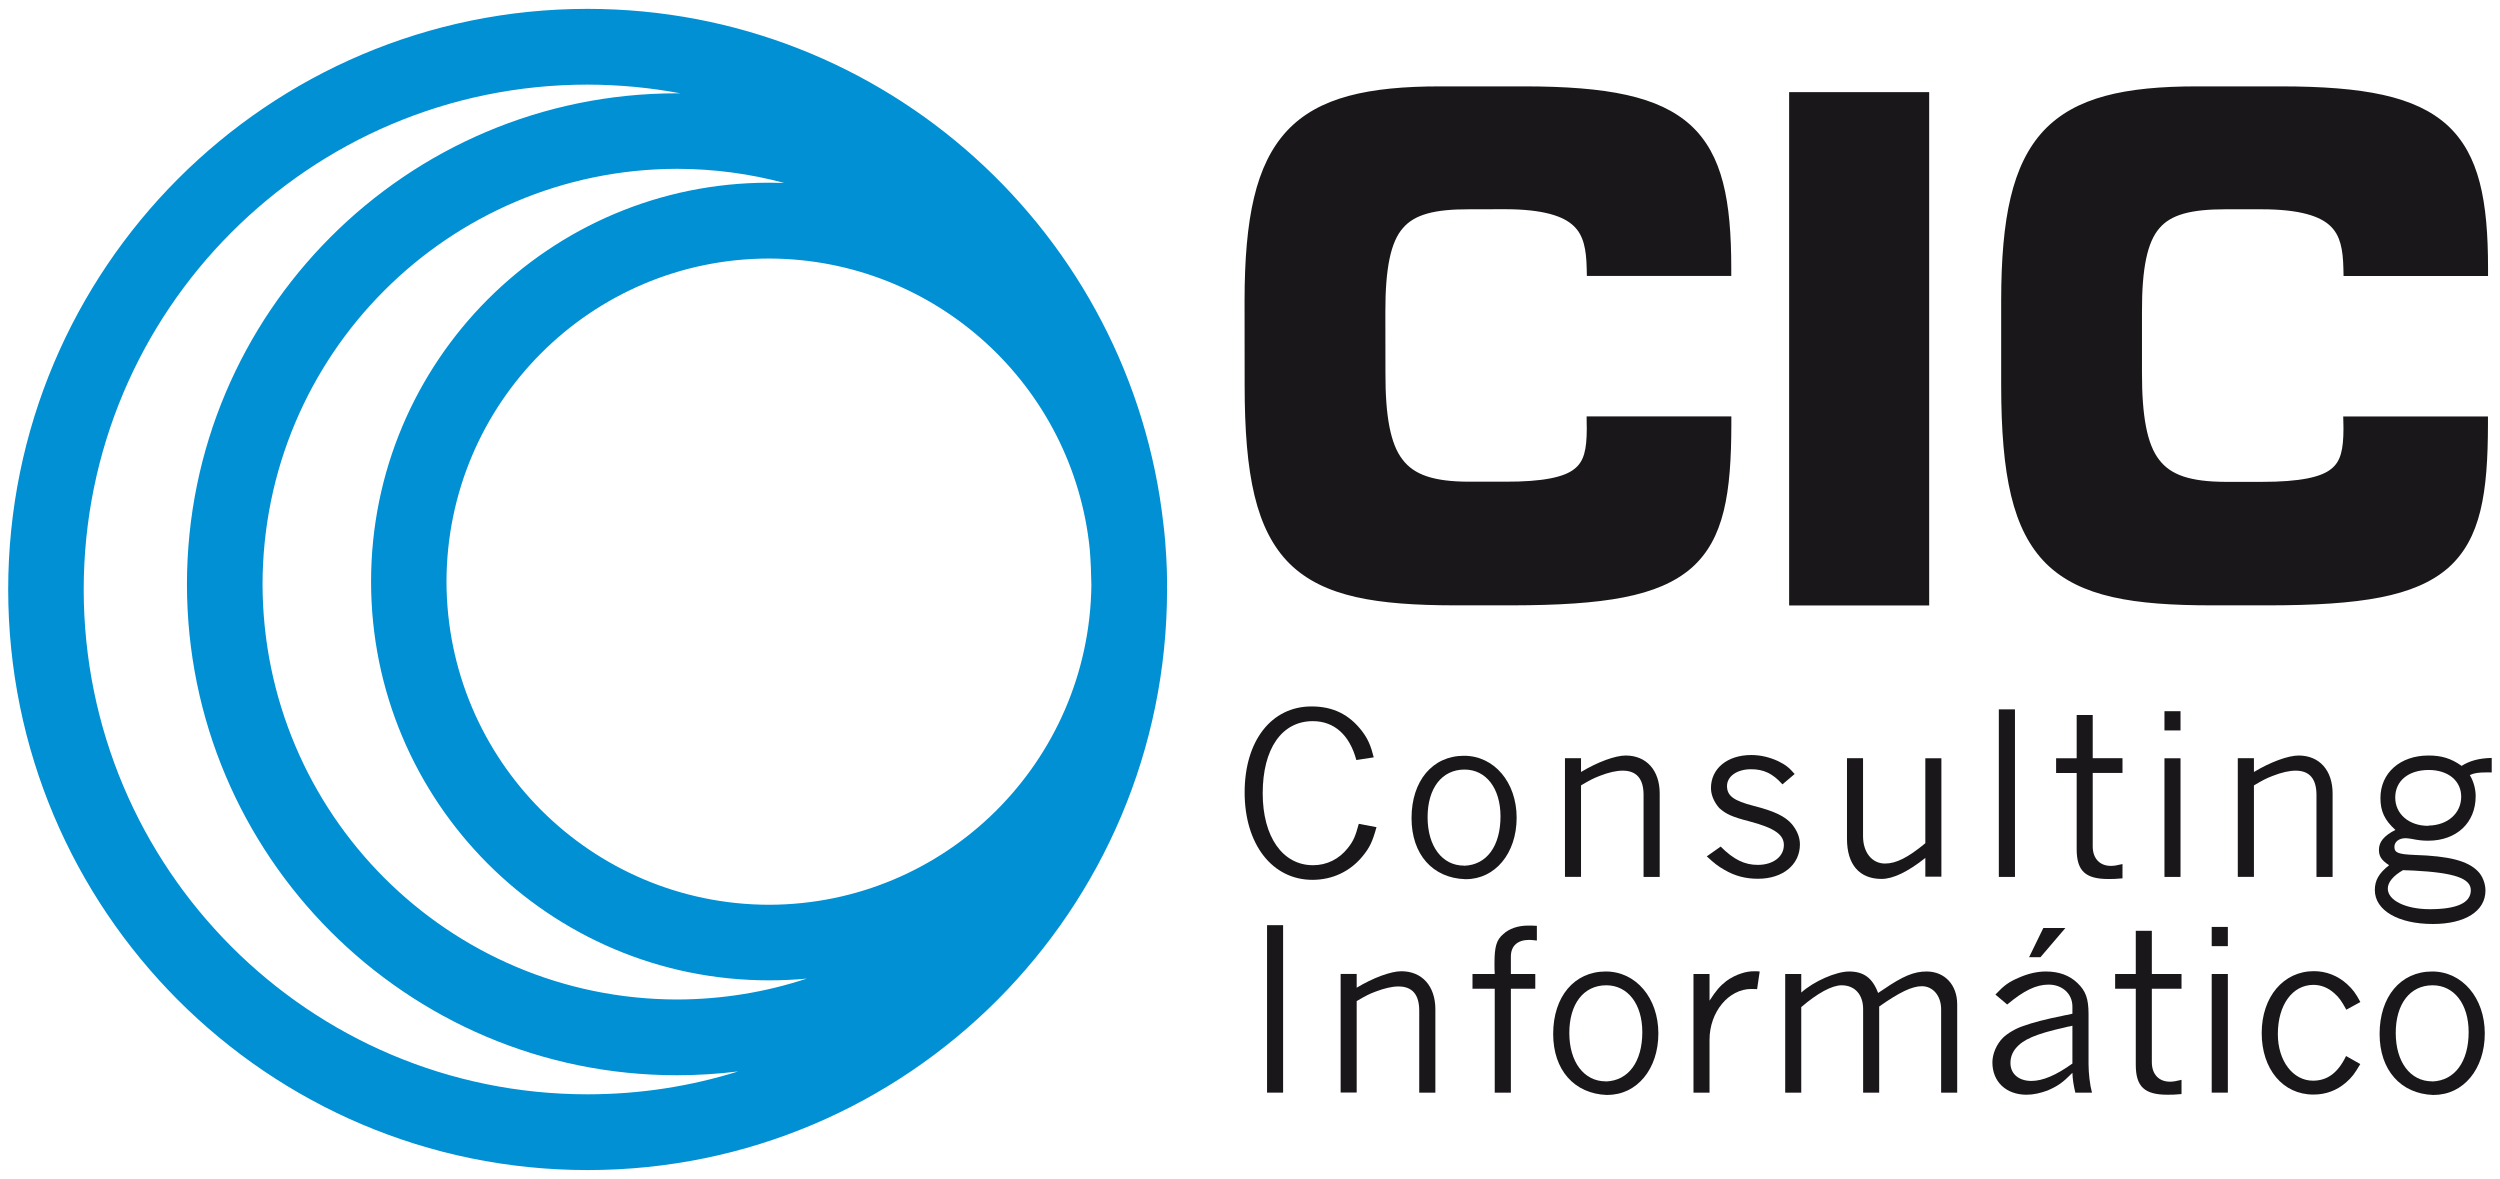 <?xml version="1.0" encoding="utf-8"?>
<!-- Generator: Adobe Illustrator 27.9.0, SVG Export Plug-In . SVG Version: 6.00 Build 0)  -->
<svg version="1.1" id="Capa_1" xmlns="http://www.w3.org/2000/svg" xmlns:xlink="http://www.w3.org/1999/xlink" x="0px" y="0px"
	 viewBox="0 0 299 141" style="enable-background:new 0 0 299 141;" xml:space="preserve">
<style type="text/css">
	.st0{fill:#1A171A;}
	.st1{fill-rule:evenodd;clip-rule:evenodd;fill:#1A171A;}
	.st2{fill:#0090D3;}
</style>
<g>
	<g id="tipografía_2_">
		<polygon class="st0" points="151.54,130.68 153.46,130.68 153.46,110.65 151.54,110.65 151.54,130.68 		"/>
		<path class="st0" d="M162.26,119.73c1.06-0.62,1.47-0.84,2.25-1.13c1.05-0.4,1.98-0.62,2.74-0.62c1.66,0,2.49,0.97,2.49,2.89v9.81
			h1.93v-9.97c0-2.76-1.58-4.55-4.07-4.55c-1.25,0-3.39,0.79-5.34,1.97v-1.65h-1.92v14.19h1.92V119.73L162.26,119.73z"/>
		<path class="st0" d="M176.11,116.49v1.76h2.66v12.43h1.93v-12.43h2.92v-1.76h-2.92v-2.08c0-1.27,0.78-2,2.21-2
			c0.19,0,0.49,0.03,0.9,0.08v-1.76c-0.41-0.03-0.76-0.03-1.06-0.03c-1.17,0-2.25,0.35-2.97,1.03c-0.8,0.68-1.04,1.49-1.04,3.49
			c0,0.43,0,0.84,0.03,1.27H176.11L176.11,116.49z"/>
		<path class="st1" d="M192.27,130.95c3.5,0,6.07-3.08,6.07-7.35c0-4.24-2.68-7.41-6.29-7.41c-3.76,0-6.29,3-6.29,7.47
			c0,4.32,2.53,7.16,6.43,7.3H192.27L192.27,130.95z M192.05,129.33c-2.62,0-4.36-2.33-4.36-5.79c0-3.46,1.7-5.7,4.42-5.7
			c2.57,0,4.31,2.24,4.31,5.6c0,3.54-1.65,5.79-4.31,5.9H192.05L192.05,129.33z"/>
		<path class="st0" d="M204.46,124.36c0-3.33,2.28-6.08,5.01-6.08c0.16,0,0.38,0,0.68,0.02l0.31-2.11
			c-0.25-0.03-0.44-0.03-0.63-0.03c-0.52,0-1.03,0.08-1.54,0.25c-0.62,0.19-1.25,0.51-1.82,0.92c-0.78,0.62-1.19,1.08-2.01,2.35
			v-3.19h-1.92v14.19h1.92V124.36L204.46,124.36z"/>
		<path class="st0" d="M215.44,120.44c1.92-1.65,3.66-2.6,4.82-2.6c1.57,0,2.57,1.11,2.57,2.84v10h1.92v-10.3
			c2.41-1.7,3.93-2.43,5.1-2.43c1.33,0,2.31,1.14,2.31,2.76v9.97h1.92v-10.57c0-2.32-1.49-3.92-3.66-3.92
			c-1.49,0-2.82,0.54-5.15,2.14l-0.65,0.43c-0.66-1.78-1.71-2.57-3.47-2.57c-1.54,0-4.21,1.16-5.72,2.52v-2.22h-1.92v14.19h1.92
			V120.44L215.44,120.44z"/>
		<path class="st1" d="M242.68,114.48h1.36l2.98-3.49h-2.64L242.68,114.48L242.68,114.48z M247.86,122.68v4.52
			c-1.95,1.4-3.55,2.08-4.91,2.08c-1.52,0-2.5-0.86-2.5-2.14c0-0.67,0.22-1.27,0.65-1.78c0.88-1.05,2.39-1.7,5.78-2.46
			c0.33-0.09,0.57-0.14,0.73-0.16L247.86,122.68L247.86,122.68z M247.86,128.31c0.03,0.78,0.13,1.46,0.35,2.37h1.99
			c-0.25-0.92-0.41-2.35-0.41-3.4v-5.98c0-1.86-0.33-2.79-1.36-3.76c-0.94-0.89-2.19-1.35-3.74-1.35c-1.03,0-2.11,0.25-3.17,0.71
			c-1.27,0.54-1.79,0.91-2.87,2.05l1.41,1.19c2.01-1.68,3.46-2.38,4.96-2.38c1.65,0,2.84,1.11,2.84,2.62v0.86l-0.6,0.14
			c-0.16,0.02-0.35,0.05-0.57,0.11c-2.01,0.4-3.58,0.81-4.71,1.22c-0.92,0.3-1.9,0.89-2.45,1.43c-0.76,0.78-1.24,1.92-1.24,2.92
			c0,2.33,1.65,3.87,4.09,3.87c0.81,0,1.65-0.19,2.52-0.51C246.15,129.87,246.69,129.49,247.86,128.31L247.86,128.31z"/>
		<path class="st0" d="M255.44,116.49h-2.47v1.76h2.47v9.11c0,2.62,1.06,3.57,3.79,3.57c0.54,0,0.84,0,1.68-0.08v-1.7
			c-0.68,0.16-0.98,0.22-1.38,0.22c-1.33,0-2.17-0.89-2.17-2.33v-8.79h3.55v-1.76h-3.55v-5.17h-1.92V116.49L255.44,116.49z"/>
		<path class="st1" d="M264.52,113.16h1.93v-2.3h-1.93V113.16L264.52,113.16z M264.52,130.68h1.93v-14.19h-1.93V130.68
			L264.52,130.68z"/>
		<path class="st0" d="M280.59,126.3c-0.98,2.03-2.25,2.95-3.96,2.95c-2.38,0-4.2-2.35-4.2-5.57c0-3.49,1.74-5.89,4.26-5.89
			c0.92,0,1.76,0.35,2.49,1c0.59,0.52,0.86,0.92,1.44,1.97l1.68-0.92c-0.59-1.11-0.92-1.51-1.58-2.13
			c-1.13-1.03-2.52-1.56-3.98-1.56c-3.64,0-6.24,3.08-6.24,7.4c0,4.33,2.54,7.36,6.18,7.36c1.46,0,2.76-0.46,3.9-1.44
			c0.71-0.62,1.03-1.05,1.71-2.21L280.59,126.3L280.59,126.3z"/>
		<path class="st1" d="M291.11,130.95c3.5,0,6.07-3.08,6.07-7.35c0-4.24-2.69-7.41-6.29-7.41c-3.77,0-6.29,3-6.29,7.47
			c0,4.32,2.52,7.16,6.42,7.3H291.11L291.11,130.95z M290.89,129.33c-2.63,0-4.36-2.33-4.36-5.79c0-3.46,1.7-5.7,4.41-5.7
			c2.57,0,4.31,2.24,4.31,5.6c0,3.54-1.66,5.79-4.31,5.9H290.89L290.89,129.33z"/>
		<path class="st0" d="M162.51,98.53c-0.4,1.49-0.65,2.08-1.33,2.92c-1.03,1.3-2.49,2.03-4.14,2.03c-3.64,0-6.02-3.4-6.02-8.6
			c0-5.33,2.28-8.63,5.99-8.63c2.57,0,4.4,1.65,5.21,4.65l2.08-0.32c-0.35-1.41-0.71-2.22-1.38-3.11c-1.55-2.03-3.5-2.98-6.06-2.98
			c-4.8,0-8,4.11-8,10.28c0,6.22,3.31,10.46,8.11,10.46c2.38,0,4.52-1,6.01-2.84c0.84-1.03,1.16-1.7,1.65-3.46L162.51,98.53
			L162.51,98.53z"/>
		<path class="st1" d="M175.32,105.15c3.49,0,6.07-3.08,6.07-7.35c0-4.24-2.69-7.41-6.29-7.41c-3.77,0-6.28,3-6.28,7.46
			c0,4.33,2.52,7.17,6.42,7.3H175.32L175.32,105.15z M175.1,103.53c-2.62,0-4.36-2.32-4.36-5.79c0-3.46,1.7-5.7,4.42-5.7
			c2.58,0,4.3,2.25,4.3,5.6c0,3.54-1.64,5.79-4.3,5.9H175.1L175.1,103.53z"/>
		<path class="st0" d="M189.09,93.93c1.06-0.62,1.46-0.84,2.25-1.14c1.05-0.41,1.97-0.62,2.74-0.62c1.65,0,2.49,0.97,2.49,2.9v9.81
			h1.93V94.9c0-2.76-1.58-4.54-4.07-4.54c-1.25,0-3.39,0.79-5.34,1.97v-1.65h-1.92v14.19h1.92V93.93L189.09,93.93z"/>
		<path class="st0" d="M204.13,102.42c0.95,0.87,1.33,1.17,2.09,1.6c1.28,0.76,2.58,1.08,4.04,1.08c2.96,0,5.01-1.68,5.01-4.11
			c0-0.84-0.33-1.65-0.95-2.41c-0.81-0.95-2.11-1.57-4.55-2.19c-2.44-0.62-3.22-1.22-3.22-2.38s1.19-2.01,2.88-2.01
			c1.51,0,2.6,0.52,3.75,1.81l1.46-1.24c-0.71-0.81-1.06-1.08-1.98-1.54c-1-0.46-2.09-0.73-3.2-0.73c-2.88,0-4.83,1.62-4.83,3.95
			c0,0.81,0.36,1.68,1,2.4c0.82,0.73,1.55,1.06,3.66,1.6c2.93,0.78,4.06,1.57,4.06,2.81c0,1.41-1.3,2.38-3.12,2.38
			c-1.57,0-2.87-0.62-4.44-2.19L204.13,102.42L204.13,102.42z"/>
		<path class="st0" d="M230.27,104.85h1.92V90.69h-1.92v10.16c-2.09,1.73-3.5,2.43-4.82,2.43c-1.58,0-2.63-1.35-2.63-3.27v-9.33
			h-1.92v9.65c0,3.08,1.49,4.79,4.14,4.79c1.33,0,3.09-0.81,5.23-2.51V104.85L230.27,104.85z"/>
		<polygon class="st0" points="239.06,104.88 240.99,104.88 240.99,84.84 239.06,84.84 239.06,104.88 		"/>
		<path class="st0" d="M248.37,90.69h-2.46v1.76h2.46v9.11c0,2.62,1.06,3.57,3.8,3.57c0.54,0,0.84,0,1.68-0.08v-1.71
			c-0.68,0.16-0.98,0.22-1.39,0.22c-1.33,0-2.17-0.89-2.17-2.33v-8.79h3.56v-1.76h-3.56v-5.17h-1.92V90.69L248.37,90.69z"/>
		<path class="st1" d="M258.87,87.36h1.92v-2.3h-1.92V87.36L258.87,87.36z M258.87,104.88h1.92V90.69h-1.92V104.88L258.87,104.88z"
			/>
		<path class="st0" d="M269.58,93.93c1.05-0.62,1.46-0.84,2.25-1.14c1.05-0.41,1.97-0.62,2.73-0.62c1.65,0,2.49,0.97,2.49,2.9v9.81
			h1.93V94.9c0-2.76-1.57-4.54-4.07-4.54c-1.25,0-3.39,0.79-5.34,1.97v-1.65h-1.93v14.19h1.93V93.93L269.58,93.93z"/>
		<path class="st1" d="M290.48,98.74c-0.03,0-0.05,0.03-0.08,0.03c-2.28,0-3.93-1.41-3.93-3.38c0-2,1.58-3.3,4.01-3.3
			c2.31,0,3.88,1.29,3.88,3.19C294.36,97.26,292.76,98.69,290.48,98.74L290.48,98.74z M288.67,104.12c4.83,0.25,6.84,0.92,6.84,2.35
			c0,1.51-1.66,2.27-4.91,2.27c-2.88,0-5.02-1.05-5.02-2.46c0-0.76,0.65-1.54,1.82-2.21L288.67,104.12L288.67,104.12z
			 M284.52,101.64c0,0.76,0.29,1.24,1.22,1.84c-1.22,0.95-1.71,1.81-1.71,2.97c0,2.43,2.79,4.06,6.94,4.06c3.87,0,6.29-1.54,6.29-4
			c0-0.84-0.35-1.76-0.92-2.32c-1.22-1.24-3.42-1.81-7.59-1.94c-1.95-0.08-2.38-0.27-2.38-0.97c0-0.59,0.54-1.03,1.32-1.03
			c0.17,0,0.36,0.02,0.73,0.08c0.82,0.16,1.3,0.22,1.98,0.22c3.39,0,5.69-2.13,5.69-5.33c0-0.84-0.24-1.76-0.7-2.52
			c0.51-0.24,1.02-0.32,2.05-0.32h0.38c0.08,0.03,0.14,0,0.16,0h0.03v-1.73c-1.49,0.03-2.62,0.33-3.6,0.95
			c-1.25-0.89-2.39-1.24-3.96-1.24c-3.39,0-5.75,2.08-5.75,5.09c0,1.59,0.51,2.65,1.79,3.81
			C285.12,99.96,284.52,100.69,284.52,101.64L284.52,101.64z"/>
		<path class="st0" d="M182.3,10.33h-10.01c-8.64,0-14.58,1.28-18.36,5.31c-3.76,4.05-5.07,10.47-5.08,20.32l0.01,10.13
			c0,10.7,1.35,17.31,5.38,21.33c4.07,3.99,10.41,4.97,19.83,4.98h6.8c10.94-0.02,17.46-1.04,21.42-4.46
			c3.95-3.48,4.77-9,4.78-17.22v-0.92h-17.31l0.01,0.93c0.01,0.19,0.01,0.36,0.01,0.55c-0.01,2.51-0.33,3.92-1.49,4.81
			c-1.17,0.95-3.68,1.54-8.31,1.52h-4.29c-4.21-0.01-6.55-0.81-7.94-2.64c-1.44-1.84-2.07-5.17-2.05-10.43l-0.01-7.21
			c-0.01-5.31,0.66-8.41,2.09-10.04c1.38-1.63,3.76-2.27,7.9-2.26l4.29-0.01c4.64,0,7.05,0.85,8.24,2c1.2,1.13,1.51,2.81,1.56,5.09
			l0.02,0.89h17.27V32.1c0-8.07-1.02-13.59-4.85-17.12C198.38,11.5,192.19,10.34,182.3,10.33z M213.97,72.41h0.92h15.84V11.02
			h-16.75V72.41z M258.26,27.3c1.38-1.63,3.76-2.27,7.91-2.27h4.29c4.65,0,7.06,0.85,8.25,2c1.2,1.14,1.51,2.81,1.56,5.09l0.02,0.89
			h17.28V32.1c0-8.07-1.03-13.59-4.86-17.12c-3.85-3.49-10.04-4.64-19.92-4.65h-10.01c-8.65,0-14.57,1.28-18.37,5.31
			c-3.76,4.06-5.06,10.47-5.07,20.32v10.13c0.01,10.7,1.35,17.31,5.39,21.33c4.07,3.99,10.42,4.98,19.84,4.98h6.79
			c10.94-0.01,17.46-1.04,21.42-4.46c3.95-3.49,4.77-9,4.78-17.22v-0.91h-17.31l0.02,0.93c0.01,0.18,0.01,0.36,0.01,0.54
			c-0.01,2.51-0.33,3.93-1.49,4.82c-1.17,0.95-3.68,1.54-8.33,1.53h-4.29c-4.21-0.02-6.55-0.81-7.94-2.65
			c-1.43-1.84-2.06-5.17-2.05-10.43v-7.21C256.16,32.03,256.84,28.93,258.26,27.3z"/>
	</g>
	<path id="símbolo_2_" class="st2" d="M0.98,70.5C0.99,32.15,32.01,1.06,70.28,1.06l0,0c35.65,0.01,65.01,26.98,68.87,61.67l0,0
		c0.16,1.31,0.27,2.63,0.34,3.96l0,0c0.06,0.95,0.08,1.91,0.09,2.87l0,0c0,0.05-0.01,0.1-0.01,0.16l0,0c0,0.05,0.01,0.1,0.01,0.16
		l0,0c0,0.1-0.01,0.21-0.01,0.31l0,0c0,0.1,0.01,0.2,0.01,0.31l0,0c-0.01,38.35-31.02,69.44-69.3,69.44l0,0
		C32.01,139.94,0.99,108.85,0.98,70.5L0.98,70.5z M10.01,70.5c0.01,16.69,6.74,31.76,17.65,42.7l0,0
		c10.92,10.94,25.96,17.68,42.61,17.68l0,0c6.28,0,12.33-0.96,18.02-2.74l0,0c-2.4,0.3-4.85,0.46-7.33,0.46l0,0
		c-32.36-0.01-58.59-26.29-58.6-58.72l0,0c0.01-32.43,26.24-58.72,58.6-58.72l0,0c0.14,0,0.27,0,0.4,0l0,0
		c-3.6-0.68-7.31-1.03-11.09-1.04l0,0c-16.65,0-31.69,6.75-42.61,17.69l0,0C16.76,38.74,10.02,53.81,10.01,70.5L10.01,70.5
		L10.01,70.5z M31.4,69.87c0.05,27.43,22.2,49.62,49.57,49.67l0,0c5.43-0.01,10.64-0.89,15.52-2.5l0,0
		c-1.48,0.14-2.99,0.21-4.51,0.21l0,0c-26.29,0-47.6-21.35-47.6-47.7l0,0c0.01-26.35,21.31-47.7,47.6-47.7l0,0
		c0.6,0,1.21,0.01,1.81,0.03l0,0c-4.09-1.1-8.38-1.68-12.82-1.69l0,0C53.6,20.25,31.45,42.44,31.4,69.87L31.4,69.87L31.4,69.87z
		 M53.4,69.56c0.04,21.34,17.27,38.61,38.57,38.65l0,0c21.15-0.04,38.3-17.08,38.56-38.22l0,0c-0.02-1.43-0.08-2.86-0.19-4.26l0,0
		c-1.95-19.54-18.37-34.77-38.38-34.81l0,0C70.68,30.95,53.44,48.22,53.4,69.56L53.4,69.56L53.4,69.56z"/>
</g>
</svg>
